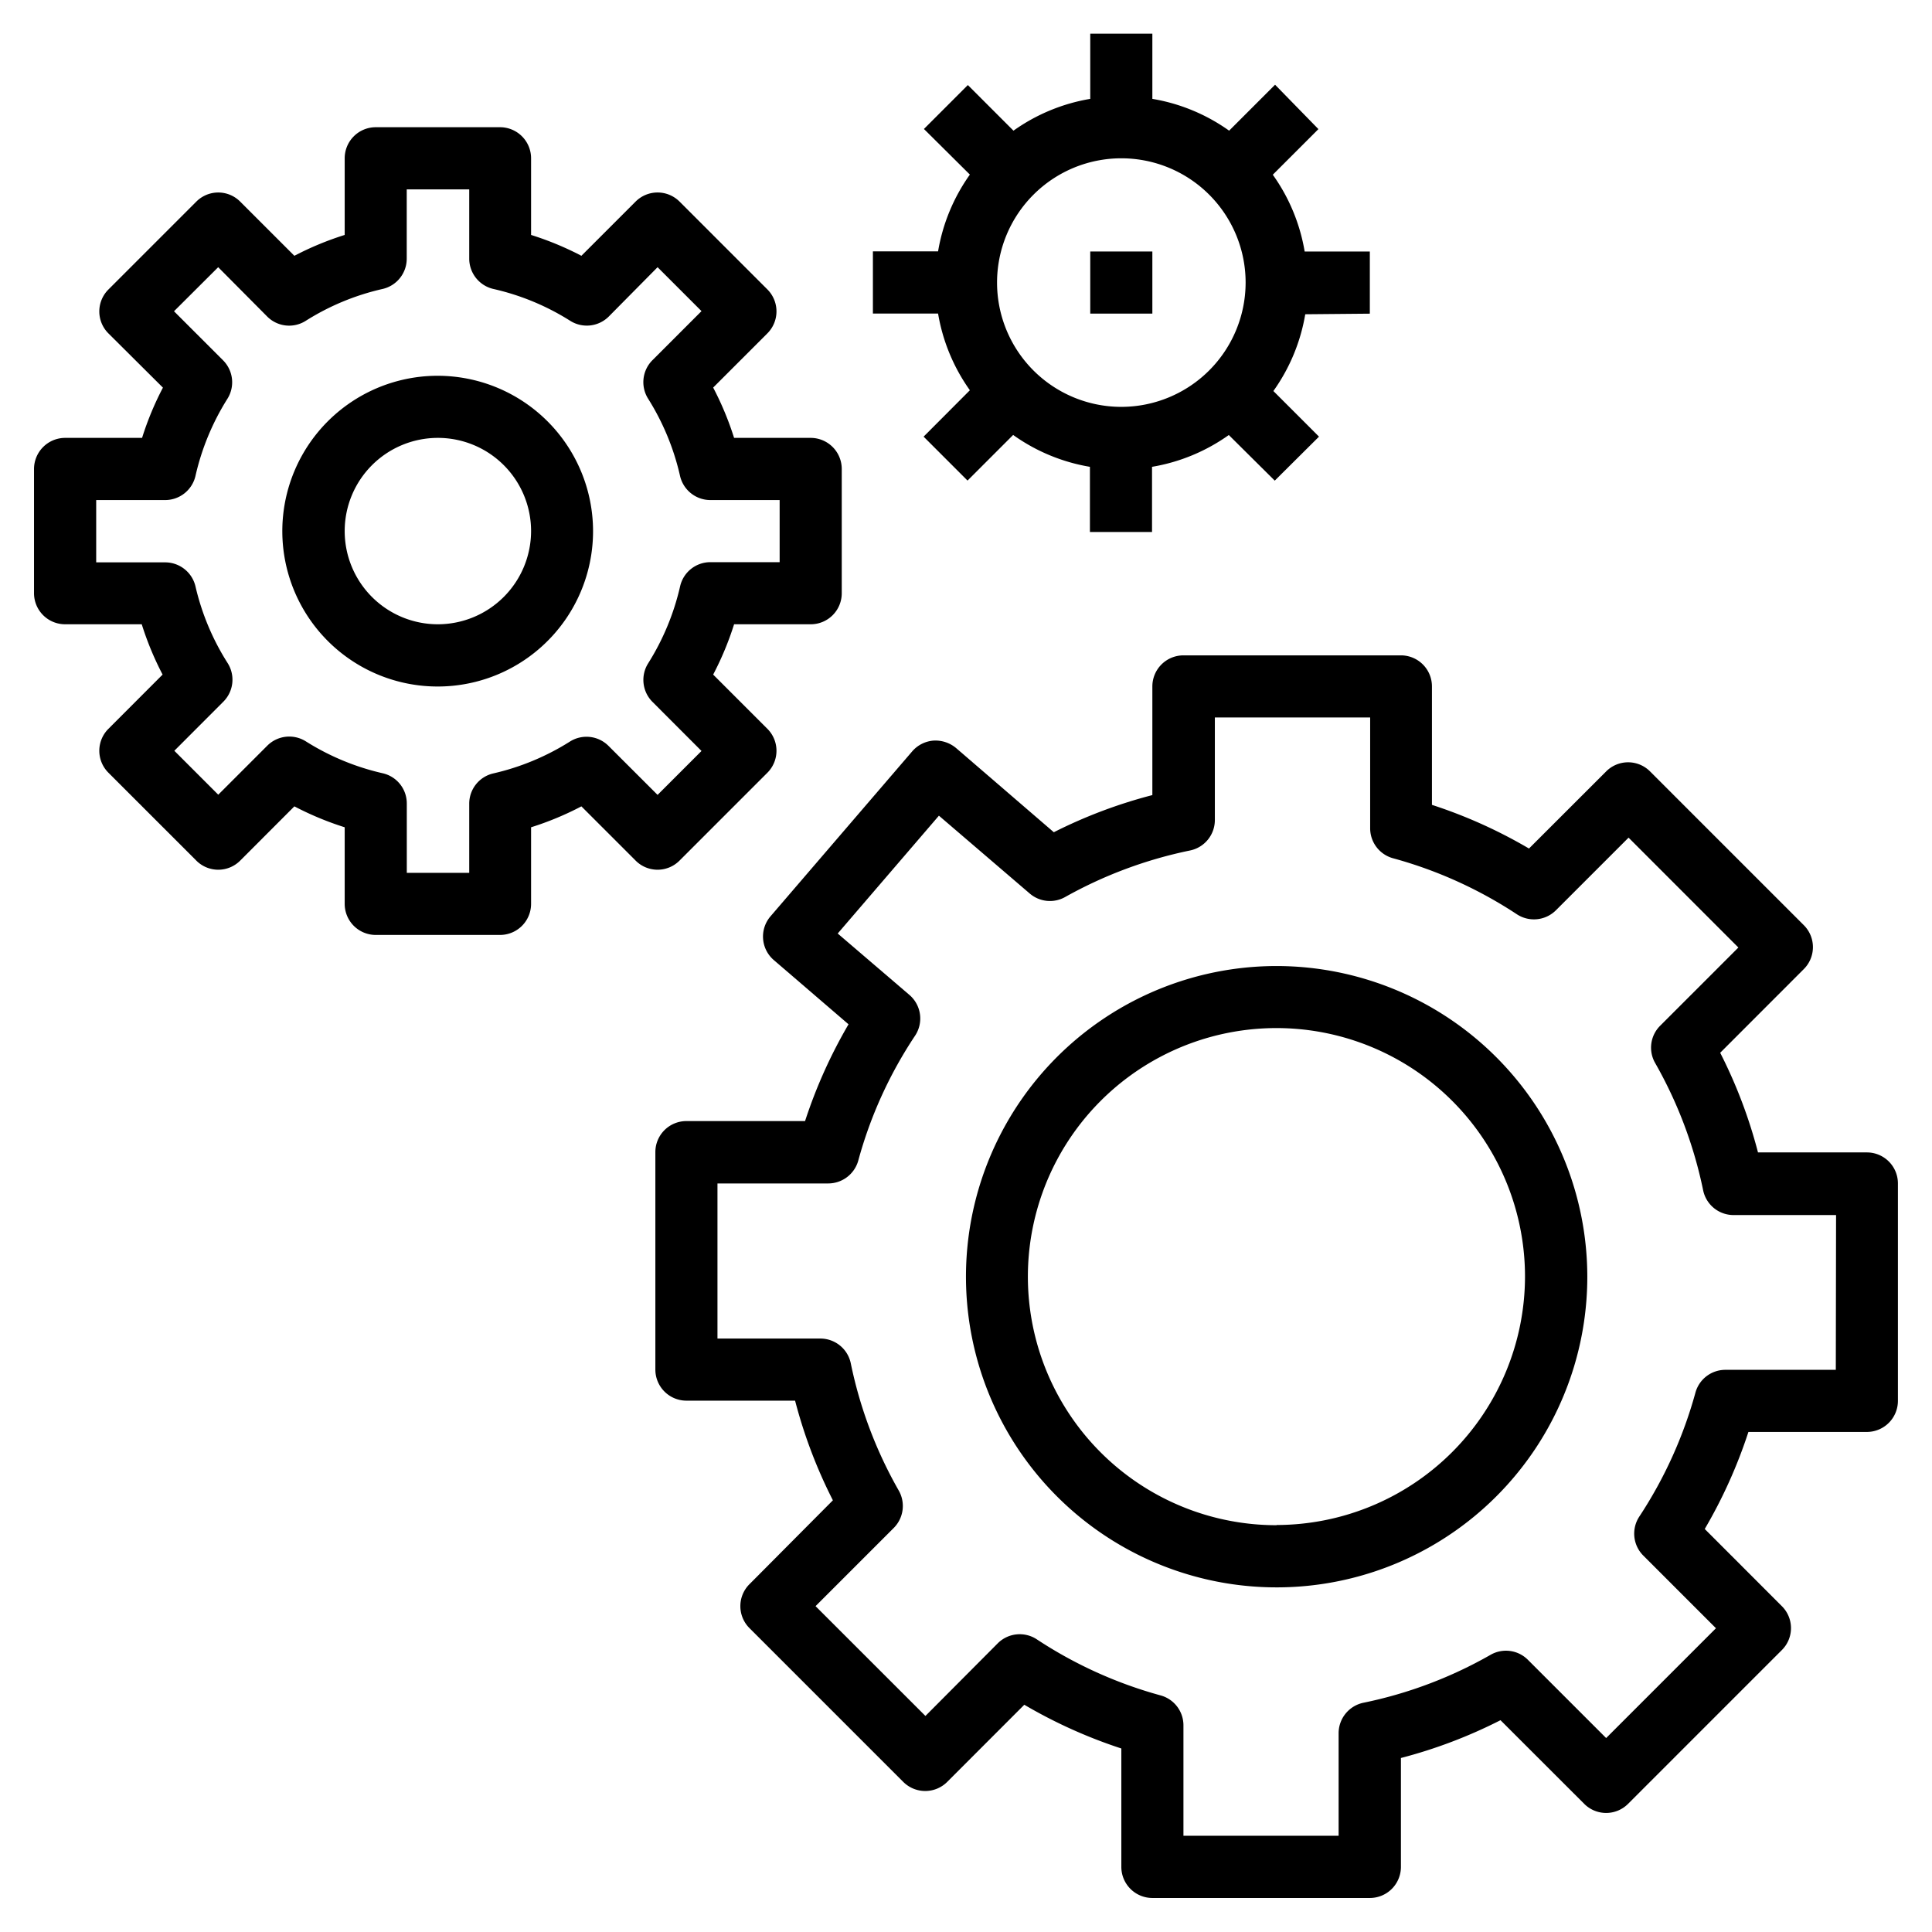 <svg id="Layer_1" data-name="Layer 1" xmlns="http://www.w3.org/2000/svg" viewBox="0 0 296.45 296.45"><title>Icon set</title><path d="M124.39,67.19H112.64a47.27,47.27,0,0,0-3.21-7.72l8.32-8.32a4.77,4.77,0,0,0,0-6.74L104.27,30.93a4.77,4.77,0,0,0-6.74,0l-8.32,8.32a46.87,46.87,0,0,0-7.72-3.2V24.29a4.77,4.77,0,0,0-4.77-4.77H57.66a4.77,4.77,0,0,0-4.77,4.77V36.05a47.23,47.23,0,0,0-7.72,3.2l-8.31-8.31a4.75,4.75,0,0,0-6.74,0L16.64,44.42a4.75,4.75,0,0,0,0,6.74L25,59.48a46.76,46.76,0,0,0-3.2,7.71H10A4.78,4.78,0,0,0,5.22,72V91A4.77,4.77,0,0,0,10,95.79H21.75a47.23,47.23,0,0,0,3.2,7.72l-8.31,8.32a4.75,4.75,0,0,0,0,6.74l13.48,13.48a4.75,4.75,0,0,0,6.74,0l8.31-8.32a47.64,47.64,0,0,0,7.72,3.21v11.75a4.77,4.77,0,0,0,4.77,4.77H76.72a4.77,4.77,0,0,0,4.77-4.77V126.94a46.91,46.91,0,0,0,7.72-3.21l8.32,8.32a4.75,4.75,0,0,0,6.74,0l13.48-13.48a4.77,4.77,0,0,0,0-6.74l-8.32-8.32a47.27,47.27,0,0,0,3.21-7.72h11.75A4.76,4.76,0,0,0,129.16,91V72A4.77,4.77,0,0,0,124.39,67.19Zm-4.76,19.07H109A4.76,4.76,0,0,0,104.35,90a38.08,38.08,0,0,1-4.9,11.79,4.77,4.77,0,0,0,.67,5.91l7.52,7.53-6.74,6.74-7.53-7.52a4.77,4.77,0,0,0-5.91-.67,37.75,37.75,0,0,1-11.79,4.9A4.76,4.76,0,0,0,72,123.3v10.63H62.42V123.3a4.75,4.75,0,0,0-3.7-4.65,37.9,37.9,0,0,1-11.8-4.9,4.77,4.77,0,0,0-5.91.67l-7.52,7.52-6.74-6.74,7.52-7.53a4.77,4.77,0,0,0,.67-5.91A37.75,37.75,0,0,1,30,90a4.78,4.78,0,0,0-4.65-3.71H14.76V76.73H25.39A4.78,4.78,0,0,0,30,73a38,38,0,0,1,4.89-11.8,4.77,4.77,0,0,0-.66-5.91l-7.53-7.53L33.48,41,41,48.57a4.75,4.75,0,0,0,5.91.66,37.58,37.58,0,0,1,11.79-4.89,4.77,4.77,0,0,0,3.71-4.65V29.06H72V39.69a4.78,4.78,0,0,0,3.71,4.65,37.58,37.58,0,0,1,11.79,4.89,4.77,4.77,0,0,0,5.91-.66L100.9,41l6.74,6.74-7.53,7.53a4.77,4.77,0,0,0-.66,5.91A38,38,0,0,1,104.34,73,4.78,4.78,0,0,0,109,76.73h10.63Z"/><path d="M67.19,57.66A23.84,23.84,0,1,0,91,81.49,23.86,23.86,0,0,0,67.19,57.66Zm0,38.13a14.3,14.3,0,1,1,14.3-14.3A14.32,14.32,0,0,1,67.19,95.79Z"/><path d="M195.89,148.23a47.67,47.67,0,1,0,47.67,47.66A47.72,47.72,0,0,0,195.89,148.23Zm0,85.8A38.14,38.14,0,1,1,234,195.89,38.18,38.18,0,0,1,195.89,234Z"/><path d="M286.46,176.83H269.75a75.35,75.35,0,0,0-5.8-15.29l12.83-12.84a4.76,4.76,0,0,0,0-6.74l-23.59-23.59a4.75,4.75,0,0,0-6.74,0L234.61,130.2a75.38,75.38,0,0,0-14.89-6.7V105.33a4.76,4.76,0,0,0-4.76-4.77H181.59a4.77,4.77,0,0,0-4.77,4.77V122a75.34,75.34,0,0,0-15.12,5.7l-15-12.92a4.94,4.94,0,0,0-3.47-1.14,4.81,4.81,0,0,0-3.26,1.65l-21.74,25.31a4.76,4.76,0,0,0,.51,6.72l11.46,9.85a76.11,76.11,0,0,0-6.67,14.85H105.32a4.76,4.76,0,0,0-4.76,4.77v33.36a4.77,4.77,0,0,0,4.76,4.77H122a75.58,75.58,0,0,0,5.8,15.29L115,243.08a4.76,4.76,0,0,0,0,6.74l23.6,23.6a4.77,4.77,0,0,0,6.74,0l11.83-11.84a76,76,0,0,0,14.89,6.71v18.17a4.77,4.77,0,0,0,4.76,4.77h33.37a4.77,4.77,0,0,0,4.77-4.77V269.75a75.49,75.49,0,0,0,15.28-5.8l12.84,12.83a4.75,4.75,0,0,0,6.74,0l23.59-23.59a4.75,4.75,0,0,0,0-6.74l-11.83-11.84a76,76,0,0,0,6.7-14.89h18.18a4.77,4.77,0,0,0,4.76-4.77V181.59A4.76,4.76,0,0,0,286.46,176.83Zm-4.77,33.36H264.74a4.76,4.76,0,0,0-4.59,3.5,66.63,66.63,0,0,1-8.6,19,4.76,4.76,0,0,0,.6,6l11.15,11.15-16.85,16.85-12-12a4.75,4.75,0,0,0-5.72-.78,66.08,66.08,0,0,1-19.51,7.36,4.78,4.78,0,0,0-3.82,4.68v15.73H181.59V264.74a4.76,4.76,0,0,0-3.49-4.59,66.24,66.24,0,0,1-19-8.6,4.77,4.77,0,0,0-6,.6L142,263.3l-16.86-16.85,12-12a4.78,4.78,0,0,0,.77-5.73,66.15,66.15,0,0,1-7.36-19.51,4.77,4.77,0,0,0-4.67-3.82H110.09V181.59h17a4.79,4.79,0,0,0,4.6-3.49,65.74,65.74,0,0,1,8.72-19.18,4.77,4.77,0,0,0-.87-6.26l-11-9.42,15.53-18.08L158,137.1a4.76,4.76,0,0,0,5.44.54,66.68,66.68,0,0,1,19.16-7.14,4.77,4.77,0,0,0,3.81-4.67V110.09h23.83v17a4.77,4.77,0,0,0,3.5,4.6,66.13,66.13,0,0,1,19,8.59,4.78,4.78,0,0,0,6-.6l11.15-11.15,16.85,16.86-12,12a4.74,4.74,0,0,0-.77,5.72,66.53,66.53,0,0,1,7.36,19.51,4.76,4.76,0,0,0,4.67,3.82h15.73Z"/><path d="M210.19,48.13V38.59h-10a28.33,28.33,0,0,0-4.89-11.78l7-7L195.65,13l-7.05,7.05a28.39,28.39,0,0,0-11.78-4.88v-10h-9.53v10a28.44,28.44,0,0,0-11.78,4.88l-7-7-6.74,6.74,7.05,7a28.44,28.44,0,0,0-4.88,11.78h-10v9.54h10a28.4,28.4,0,0,0,4.88,11.77L141.72,67l6.74,6.74,7-7a28.33,28.33,0,0,0,11.78,4.89v10h9.53v-10a28.39,28.39,0,0,0,11.78-4.88l7.05,7L202.39,67l-7-7a28.38,28.38,0,0,0,4.89-11.78Zm-38.13,14.3a19.07,19.07,0,1,1,19.07-19.07A19.09,19.09,0,0,1,172.06,62.43Z"/><rect x="167.29" y="38.59" width="9.53" height="9.53"/></svg>